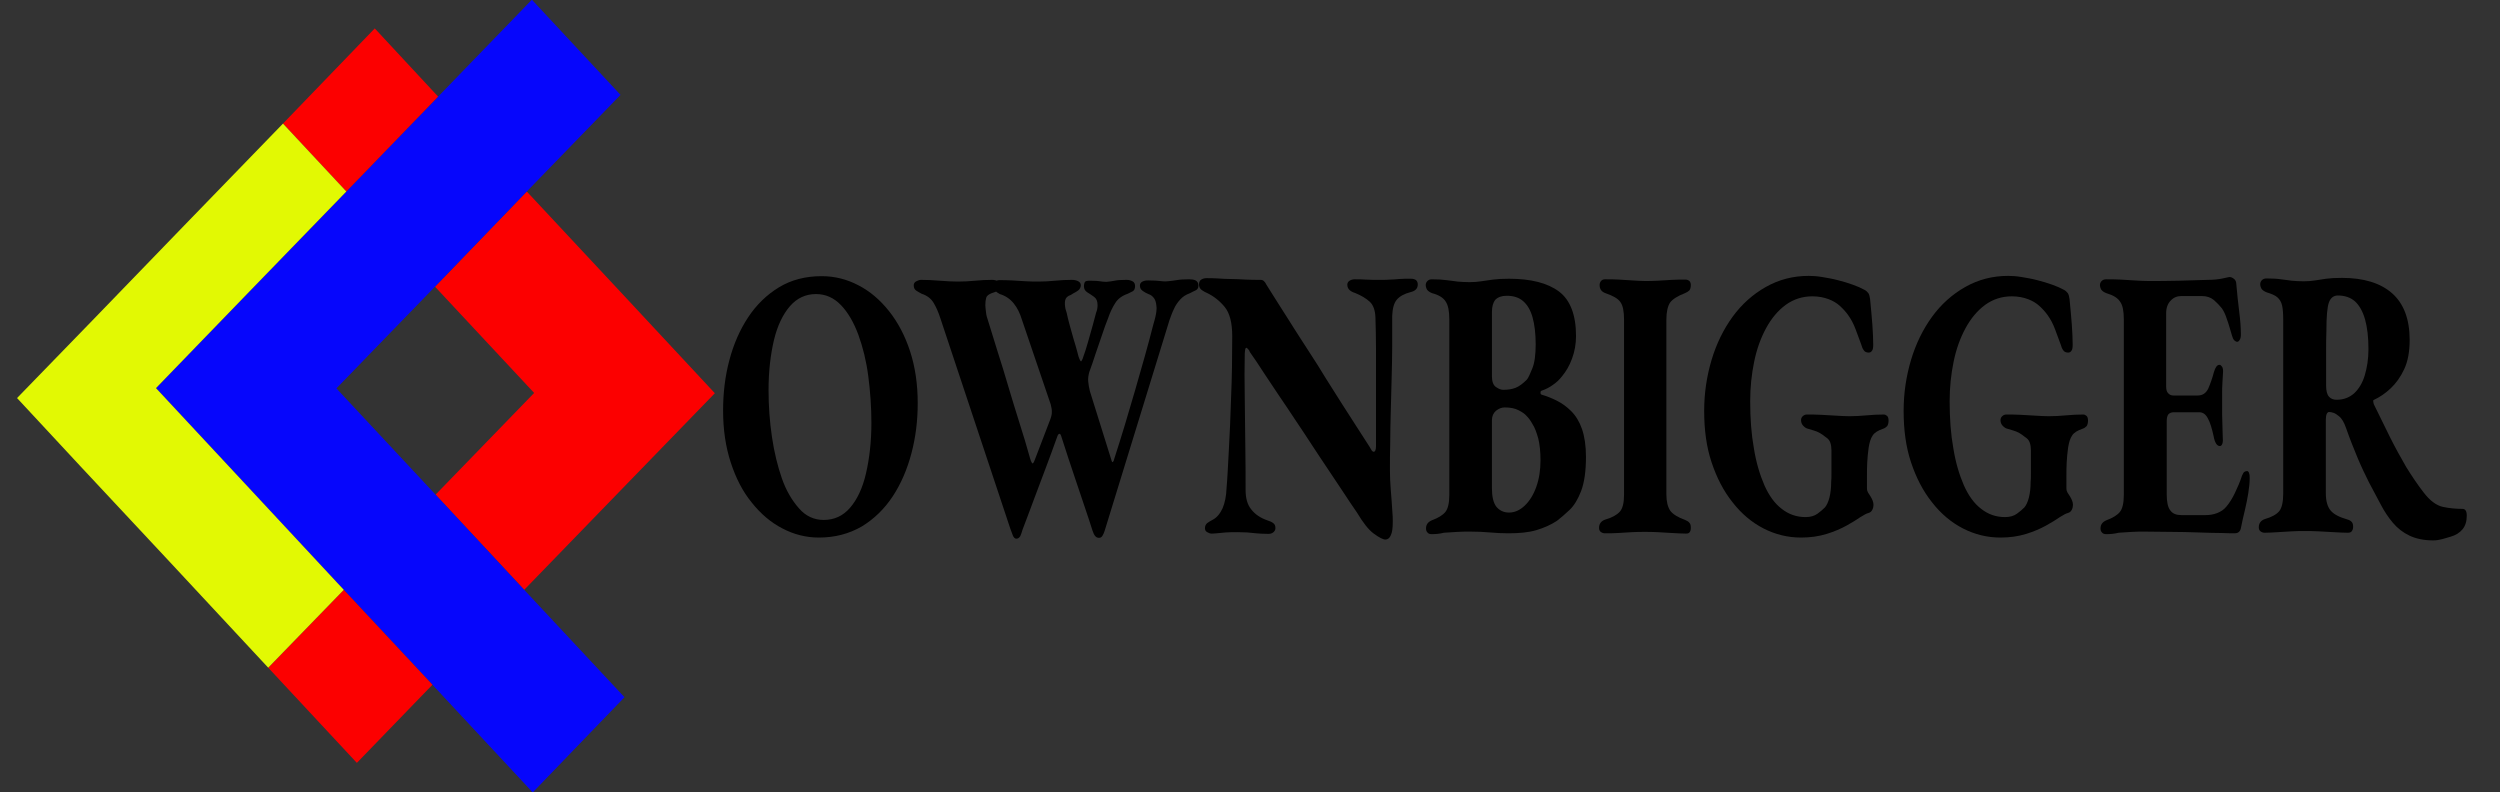 <?xml version="1.0" encoding="utf-8"?>
<!-- Generator: Adobe Illustrator 28.2.0, SVG Export Plug-In . SVG Version: 6.00 Build 0)  -->
<svg version="1.1" baseProfile="tiny" id="Layer_1" xmlns="http://www.w3.org/2000/svg" xmlns:xlink="http://www.w3.org/1999/xlink"
	 x="0px" y="0px" viewBox="0 0 879.9 278.9" overflow="visible" xml:space="preserve">
<rect x="0" y="0" width="879.9" height="278.9" fill="#333333" stroke="none"/>
<g id="XMLID_00000010295874357157093300000000076182094652684699_">
	<g>
		<polygon fill="#FC0000" points="251.6,138.4 219.2,171.8 184.5,207.6 153.3,174.1 188,138.3 153.1,100.9 185.4,67.4 220.4,104.9 
					"/>
		<polygon fill="#0606FC" points="219.8,245.4 187.5,278.9 152.2,241 121,207.6 86.1,170.1 54.9,136.6 87.2,103.2 121.9,67.4 
			154.2,34 187.2,-0.1 218.4,33.4 185.4,67.4 153.1,100.9 118.4,136.7 153.3,174.1 184.5,207.6 		"/>
		<polygon fill="#FC0000" points="152.2,241 125.6,268.5 94.4,235 121,207.6 		"/>
		<polygon fill="#FC0000" points="154.2,34 121.9,67.4 99.6,43.5 131.9,10 		"/>
		<polygon fill="#E2F903" points="121,207.6 94.4,235 59.5,197.5 28.3,164.1 6,140.1 32.6,112.7 64.9,79.3 99.6,43.5 121.9,67.4 
			87.2,103.2 54.9,136.6 86.1,170.1 		"/>
	</g>
	<g>
	</g>
</g>
<g>
	<g>
		<path d="M288.2,189.2c-4.5,0-8.8-1.1-12.8-3.2c-4.1-2.1-7.7-5.2-10.8-9.1c-3.2-3.9-5.6-8.6-7.4-14.1c-1.8-5.5-2.7-11.6-2.7-18.3
			c0-6.2,0.7-12.1,2.2-17.7c1.5-5.7,3.7-10.7,6.6-15.1c2.9-4.4,6.6-8,10.9-10.6c4.3-2.6,9.3-3.9,15-3.9c4.6,0,8.9,1.1,12.9,3.2
			c4.1,2.1,7.7,5.2,10.8,9.1c3.1,3.9,5.6,8.6,7.4,14.1c1.8,5.5,2.7,11.6,2.7,18.3c0,6.1-0.7,11.9-2.2,17.6
			c-1.5,5.7-3.7,10.8-6.6,15.2c-2.9,4.4-6.6,8-10.9,10.6C298.8,187.9,293.8,189.2,288.2,189.2z M289.9,183c3.7,0,6.8-1.4,9.3-4.3
			c2.5-2.9,4.4-6.9,5.6-12.1c1.2-5.2,1.9-11.1,1.9-17.8c0-5.5-0.4-11-1.1-16.4c-0.7-5.4-1.9-10.2-3.5-14.6
			c-1.6-4.3-3.6-7.8-6.1-10.4c-2.5-2.6-5.4-3.9-8.8-3.9c-3.6,0-6.7,1.4-9.2,4.3c-2.5,2.9-4.4,6.9-5.6,11.9c-1.2,5.1-1.9,11-1.9,17.6
			c0,5.6,0.4,11.1,1.2,16.5c0.8,5.4,2,10.3,3.5,14.6s3.6,7.8,6,10.5C283.6,181.7,286.6,183,289.9,183z"/>
		<path d="M357.7,189.6c-0.5,0-0.9-0.4-1.2-1.1c-0.3-0.7-0.6-1.5-0.9-2.4l-24.6-74c-0.7-2.2-1.5-4-2.4-5.5c-0.9-1.5-2.3-2.6-4.2-3.2
			c-0.7-0.4-1.3-0.7-1.9-1.1c-0.6-0.4-0.9-1-0.9-1.9c0-0.6,0.3-1.1,0.9-1.4c0.6-0.3,1.1-0.5,1.7-0.5c2,0,4.2,0.1,6.6,0.3
			c2.4,0.2,4.6,0.3,6.4,0.3c2,0,3.9-0.1,6-0.3c2-0.2,4-0.3,6-0.3c0.8,0,1.5,0.2,2.1,0.5c0.6,0.3,0.8,0.8,0.8,1.4
			c0,0.8-0.3,1.4-0.8,1.8c-0.5,0.4-1.3,0.7-2.3,1c-1,0.4-1.7,0.9-1.9,1.6c-0.2,0.7-0.3,1.6-0.3,2.6c0,0.5,0.1,1.3,0.2,2.2
			c0.1,0.9,0.2,1.5,0.3,1.8c1.3,4.3,2.6,8.4,3.9,12.6c1.3,4.1,2.6,8.2,3.8,12.4c1.2,4.1,2.5,8.2,3.8,12.4c1.3,4.1,2.6,8.3,3.8,12.7
			c0.3,1,0.6,1.5,0.8,1.6c0.2,0.1,0.5-0.4,0.9-1.5l5.4-14.1c0.2-0.5,0.3-1,0.4-1.4s0.1-0.8,0.1-1.2c0-0.4,0-0.7-0.1-1.2
			c-0.1-0.4-0.2-0.9-0.3-1.4l-10.1-29.7c-0.7-2.3-1.6-4.2-2.9-5.8c-1.3-1.6-2.9-2.7-4.9-3.3c-0.7-0.4-1.2-0.7-1.6-1.1
			c-0.4-0.4-0.6-1-0.6-1.9c0-0.6,0.2-1.1,0.6-1.4c0.4-0.3,0.8-0.5,1.4-0.5c1.3,0,2.8,0,4.5,0.1c1.7,0.1,3.4,0.2,5,0.3
			c1.7,0.1,3.1,0.1,4.3,0.1c1.9,0,3.8-0.1,5.8-0.3c2-0.2,4-0.3,5.9-0.3c1,0,1.8,0.2,2.3,0.5c0.6,0.3,0.9,0.8,0.9,1.4
			c0,0.5-0.2,1-0.5,1.4c-0.3,0.4-0.8,0.7-1.3,1c-0.6,0.3-1.1,0.6-1.7,1c-1.2,0.4-1.8,1-2,1.9c-0.2,0.9-0.1,1.9,0.1,3
			c0.3,0.8,0.6,2,0.9,3.5c0.4,1.5,0.8,3.1,1.3,4.8c0.5,1.7,0.9,3.3,1.4,4.8c0.4,1.5,0.8,2.8,1,3.7c0.5,1.4,0.8,1.9,1,1.6
			c0.2-0.3,0.5-0.8,0.7-1.6c0.5-1.3,1-2.9,1.6-5s1.1-4,1.7-6c0.5-2,0.9-3.5,1.2-4.5c0.3-0.7,0.5-1.6,0.5-2.6c0-1.4-0.4-2.3-1.2-2.9
			c-0.8-0.6-1.6-1.1-2.4-1.6c-0.8-0.5-1.2-1.2-1.2-2.2c0-0.5,0.1-1,0.3-1.4c0.2-0.4,0.9-0.5,1.9-0.5c1.8,0,2.9,0.1,3.5,0.2
			c0.6,0.1,1.3,0.2,2.2,0.2c1-0.1,2-0.2,2.9-0.4c0.9-0.2,2.3-0.3,4.2-0.3c0.8,0,1.5,0.2,2.1,0.5c0.6,0.3,0.9,0.9,0.9,1.7
			c0,0.9-0.3,1.5-0.8,1.8c-0.6,0.3-1.2,0.6-1.8,0.9c-2,0.7-3.5,1.8-4.4,3.3c-0.9,1.4-1.8,3.2-2.5,5.3c-0.7,1.7-1.4,3.7-2.1,5.8
			s-1.5,4.4-2.3,6.7c-0.7,2.3-1.5,4.4-2.2,6.4c-0.3,1.1-0.5,2.2-0.4,3.3c0.1,1.1,0.3,2.3,0.6,3.5l7.5,24c0.2,0.8,0.4,1.1,0.6,0.9
			c0.2-0.2,0.4-0.6,0.5-1.2c2.5-7.7,4.9-15.7,7.3-24c2.4-8.3,4.6-16,6.4-23.1c0.7-2.3,1-3.8,1.1-4.7c0.1-0.9,0.1-1.5,0-2
			c-0.1-1-0.3-1.9-0.8-2.6c-0.5-0.7-1.1-1.2-2-1.5c-0.7-0.3-1.3-0.6-2-1.1c-0.7-0.5-1-1.1-1-1.9c0-0.6,0.3-1.1,0.9-1.4
			c0.6-0.3,1.2-0.4,2-0.4c2,0,3.3,0.1,4.1,0.2c0.8,0.1,1.7,0.2,2.7,0.1c1-0.1,2.1-0.2,3.2-0.4c1.1-0.2,2.6-0.3,4.4-0.3
			c0.9,0,1.7,0.1,2.3,0.4c0.6,0.3,1,0.9,1,1.8c0,0.8-0.3,1.4-1,1.7c-0.7,0.3-1.4,0.7-2,1c-1.4,0.5-2.5,1.2-3.4,2.2
			c-0.9,1-1.7,2.1-2.2,3.3c-0.6,1.2-1.1,2.6-1.6,4l-22.8,74.1c-0.2,0.7-0.5,1.3-0.8,1.8c-0.3,0.5-0.7,0.7-1.2,0.7
			c-0.5,0-1-0.2-1.3-0.6c-0.4-0.4-0.7-1.1-1-2c-0.7-2.3-1.6-4.9-2.6-7.9c-1-3-2.2-6.5-3.6-10.7c-1.4-4.1-3-9-4.8-14.6
			c-0.2-0.6-0.4-0.9-0.7-0.8c-0.3,0.1-0.5,0.4-0.7,1c-1.3,3.6-2.6,7.2-4,10.9c-1.4,3.6-2.7,7.3-4.1,10.9c-1.4,3.7-2.7,7.3-4.1,10.9
			c-0.3,0.9-0.5,1.7-0.8,2.3C358.7,189.3,358.3,189.6,357.7,189.6z"/>
		<path d="M487.6,189.9c-0.8,0-2.2-0.7-4.1-2.1c-1.9-1.4-3.8-3.9-5.9-7.4c-1.6-2.3-3.2-4.7-4.9-7.3c-1.7-2.6-3.5-5.3-5.4-8.1
			c-1.9-2.8-3.8-5.7-5.7-8.6c-1.9-2.9-3.8-5.8-5.7-8.6c-1.9-2.9-3.8-5.7-5.7-8.5c-1.9-2.8-3.7-5.5-5.4-8.1c-1.7-2.6-3.3-5.1-4.9-7.3
			c-0.1-0.4-0.3-0.7-0.6-1c-0.3-0.3-0.5-0.5-0.6-0.5c-0.3,0-0.4,0.3-0.5,1c-0.1,0.6-0.1,1.2-0.1,1.6c-0.1,4.2-0.1,9.1,0,14.7
			c0.1,5.6,0.1,11.3,0.2,17c0.1,5.7,0.1,11,0.1,15.7c0,2.9,0.6,5.2,2,6.9c1.3,1.7,3.2,3,5.8,3.9c0.7,0.2,1.4,0.5,1.9,0.9
			c0.6,0.4,0.8,1,0.8,1.8c0,0.6-0.3,1.1-0.8,1.5c-0.5,0.4-1.1,0.5-1.7,0.5c-1.8,0-3.2-0.1-4.3-0.2c-1.1-0.1-2.1-0.2-3.1-0.3
			c-0.9,0-2.1-0.1-3.5-0.1c-1.4,0-2.8,0-4.1,0.1c-1.3,0.1-2.3,0.2-3.2,0.3c-0.9,0.1-1.5,0.1-1.8,0.1c-0.5,0-1-0.2-1.5-0.5
			c-0.6-0.3-0.8-0.8-0.8-1.4c0-0.8,0.3-1.4,0.8-1.8c0.5-0.4,1.1-0.7,1.8-1.1c1.6-0.8,2.7-2.2,3.6-4.1c0.8-1.9,1.3-4.3,1.4-7.1
			c0.3-3.3,0.5-7.8,0.8-13.3c0.3-5.5,0.6-11.7,0.8-18.7c0.3-6.9,0.4-14.1,0.4-21.5c0-4.7-0.9-8.1-2.6-10.2c-1.7-2.1-3.8-3.8-6.3-5
			c-0.5-0.2-1.1-0.5-1.8-1c-0.7-0.5-1-1.2-1-2s0.3-1.4,0.8-1.7c0.5-0.3,1.1-0.5,1.8-0.5c1.2,0,2.5,0,4,0.1c1.5,0.1,3,0.2,4.6,0.2
			c1.6,0,3.3,0.1,5.1,0.2c1.8,0.1,3.5,0.1,5.3,0.1c0.5,0,0.9,0.1,1.2,0.4c0.3,0.3,0.6,0.6,0.8,1.1c1.4,2.3,3,4.7,4.6,7.3
			c1.7,2.6,3.4,5.4,5.2,8.2c1.8,2.9,3.7,5.7,5.6,8.7c1.9,2.9,3.8,5.9,5.6,8.9c1.9,3,3.7,5.9,5.5,8.7c1.8,2.8,3.5,5.5,5.2,8.1
			c1.7,2.6,3.3,5.1,4.7,7.3c0.2,0.4,0.4,0.7,0.7,1.2s0.6,0.6,0.8,0.6c0.5,0,0.8-0.7,0.8-2c0-2.8,0-6.1,0-9.8c0-3.7,0-7.6,0-11.8
			c0-4.2,0-8.3,0-12.4c0-4.1-0.1-7.8-0.2-11.3c-0.1-2.4-0.7-4.3-2-5.5c-1.3-1.2-3-2.2-5.2-3.1c-0.7-0.2-1.3-0.5-1.9-1
			c-0.5-0.5-0.8-1.1-0.8-1.9c0-0.6,0.3-1.1,0.8-1.4c0.5-0.3,1.1-0.5,1.7-0.5c1.5,0,2.8,0,3.8,0.1c1,0,2,0.1,2.8,0.1
			c0.8,0,1.8,0,2.8,0c1.3,0,2.4,0,3.3-0.1c0.9,0,1.9-0.1,3-0.2c1.1-0.1,2.5-0.1,4.2-0.1c0.8,0,1.4,0.2,1.8,0.5
			c0.4,0.4,0.6,0.9,0.6,1.5c0,1.4-0.8,2.3-2.5,2.7c-2.3,0.6-3.9,1.5-4.9,2.7c-1,1.2-1.5,3.1-1.6,5.7c0,3.3,0,6.7,0,10.5
			c0,3.7-0.1,7.5-0.2,11.4c-0.1,3.9-0.2,7.8-0.3,11.6c-0.1,3.8-0.2,7.5-0.2,11.1c-0.1,3.5-0.1,6.8-0.1,9.8c0,2.1,0.1,4.4,0.3,6.9
			c0.2,2.5,0.4,4.8,0.5,6.8c0.2,2,0.2,3.5,0.2,4.3c0,2.3-0.2,3.8-0.7,4.8C489.1,189.4,488.4,189.9,487.6,189.9z"/>
		<path d="M503.8,188c-0.6,0-1.1-0.2-1.4-0.6c-0.4-0.4-0.5-0.9-0.5-1.4c0-1.4,0.7-2.3,2.1-2.9c2.2-0.8,3.8-1.8,4.7-2.9
			c0.9-1.1,1.4-3.1,1.4-6v-61.8c0-2.9-0.4-5-1.3-6.3c-0.8-1.3-2.4-2.3-4.7-2.9c-0.8-0.3-1.4-0.7-1.8-1.2c-0.3-0.5-0.5-1.1-0.5-1.7
			c0-0.5,0.2-1,0.6-1.4c0.4-0.4,0.9-0.6,1.5-0.6c2.1,0,3.8,0.1,5.2,0.3c1.4,0.2,2.7,0.3,3.9,0.5c1.2,0.1,2.6,0.2,4.2,0.2
			c1.5,0,2.9-0.1,4.1-0.3c1.2-0.2,2.6-0.4,4.2-0.6c1.5-0.2,3.4-0.3,5.6-0.3c7.7,0,13.6,1.5,17.6,4.5c4,3,6,8.3,6,15.7
			c0,2.8-0.5,5.5-1.4,7.9c-0.9,2.5-2.1,4.5-3.5,6.2c-1,1.3-2.1,2.3-3.3,3.1c-1.1,0.8-2.4,1.5-3.9,2c-0.3,0.1-0.4,0.3-0.4,0.7
			c0,0.4,0.1,0.6,0.4,0.7c1.7,0.5,3.5,1.2,5.3,2.1c1.8,0.9,3.5,2.1,5.1,3.7c1.6,1.6,2.9,3.7,3.8,6.3c0.9,2.6,1.4,5.9,1.4,9.8
			c0,5.1-0.6,9.1-1.7,12c-1.1,2.9-2.5,5.2-4.1,6.7c-1.6,1.5-3.1,2.8-4.4,3.8c-2.1,1.4-4.6,2.5-7.3,3.3s-6,1.1-9.8,1.1
			c-2.1,0-4.3-0.1-6.5-0.3c-2.2-0.2-4.5-0.3-6.9-0.3c-1.4,0-2.9,0-4.5,0.1c-1.6,0.1-3.2,0.2-4.8,0.3
			C506.7,187.9,505.2,188,503.8,188z M529.1,137.2c1.6,0,3-0.2,4.3-0.7c1.3-0.5,2.6-1.5,4-2.9c0.5-0.6,1.1-1.9,1.9-3.9
			c0.8-1.9,1.2-4.8,1.2-8.5c0-3.8-0.4-7-1.1-9.5c-0.7-2.5-1.8-4.4-3.3-5.7c-1.5-1.3-3.4-1.9-5.8-1.9c-1.8,0-3.1,0.5-4,1.4
			c-0.8,1-1.2,2.4-1.2,4.3v22.7c0,1.8,0.5,3.1,1.4,3.7C527.5,136.9,528.3,137.2,529.1,137.2z M531.1,180.4c2,0,3.8-0.8,5.5-2.4
			c1.7-1.6,3.1-3.8,4.1-6.6c1-2.8,1.5-5.9,1.5-9.4c0-3.1-0.3-5.7-0.8-7.7c-0.6-2.1-1.2-3.8-2-5c-0.7-1.3-1.4-2.2-2.1-2.9
			c-0.5-0.6-1.4-1.3-2.8-2c-1.3-0.7-3-1-4.9-1c-1.1,0-2.1,0.4-3.1,1.2c-0.9,0.8-1.4,1.9-1.4,3.3v23.9c0,3,0.5,5.2,1.6,6.6
			C527.8,179.7,529.3,180.4,531.1,180.4z"/>
		<path d="M564.8,187.7c-0.5,0-1-0.2-1.4-0.5c-0.4-0.3-0.6-0.8-0.6-1.4c0-1.4,0.7-2.4,2.1-2.9c2.5-0.7,4.2-1.7,5.2-2.8
			c1-1.1,1.5-3.1,1.5-6v-61.6c0-2.9-0.4-5-1.3-6.2c-0.8-1.2-2.6-2.2-5.2-3.1c-1.4-0.5-2.1-1.4-2.1-2.9c0-0.6,0.2-1.1,0.6-1.5
			c0.4-0.4,0.8-0.5,1.4-0.5c1.5,0,3.1,0,4.7,0.1c1.7,0.1,3.3,0.2,4.9,0.3c1.6,0.1,3.1,0.2,4.4,0.2c1.3,0,2.8,0,4.4-0.1
			c1.7-0.1,3.4-0.2,5.1-0.3c1.7-0.1,3.3-0.1,4.7-0.1c0.6,0,1,0.2,1.4,0.5c0.3,0.3,0.5,0.8,0.5,1.4c0,0.9-0.2,1.5-0.5,1.9
			c-0.4,0.4-0.9,0.7-1.6,1c-2.6,1-4.3,2.1-5.2,3.3c-0.8,1.2-1.3,3.2-1.3,6V174c0,2.6,0.5,4.5,1.4,5.8c0.9,1.2,2.7,2.3,5.2,3.2
			c0.7,0.3,1.2,0.6,1.5,1c0.4,0.4,0.5,1,0.5,1.8c0,0.6-0.1,1.1-0.4,1.5c-0.3,0.4-0.7,0.5-1.3,0.5c-1.4,0-3-0.1-4.8-0.2
			s-3.5-0.2-5.2-0.3c-1.7-0.1-3.2-0.1-4.5-0.1c-1.4,0-2.9,0-4.5,0.1c-1.6,0.1-3.3,0.2-5,0.3C567.9,187.7,566.3,187.7,564.8,187.7z"
			/>
		<path d="M633.9,189.2c-4.7,0-9.1-1.1-13.2-3.2c-4.1-2.1-7.8-5.2-10.9-9.2c-3.2-4-5.6-8.7-7.4-14.1c-1.8-5.4-2.6-11.4-2.6-18.1
			c0-6.2,0.9-12.2,2.6-17.9c1.7-5.7,4.2-10.8,7.4-15.2c3.2-4.4,7.1-7.9,11.7-10.5c4.6-2.6,9.6-3.9,15.1-3.9c1.4,0,2.9,0.1,4.7,0.4
			c1.8,0.3,3.6,0.6,5.5,1.1c1.9,0.5,3.7,1,5.3,1.6c1.7,0.6,3,1.2,4.1,1.8c0.6,0.3,1,0.7,1.4,1.2c0.3,0.5,0.5,1.2,0.6,2.1
			c0.3,3.2,0.6,6.2,0.8,9c0.2,2.8,0.3,5.2,0.3,7.1c0,0.9-0.1,1.6-0.4,2c-0.3,0.5-0.7,0.7-1.2,0.7c-0.8,0-1.4-0.3-1.7-0.8
			c-0.4-0.5-0.7-1.2-0.9-2c-0.6-1.7-1.3-3.5-2-5.4c-0.7-1.9-1.6-3.6-2.7-5.1c-0.8-1.1-1.7-2.1-2.8-3.1c-1.1-1-2.4-1.8-4-2.4
			c-1.6-0.6-3.5-1-5.7-1c-3.5,0-6.6,1-9.4,3c-2.7,2-5,4.7-6.9,8.2c-1.9,3.5-3.3,7.4-4.2,11.8c-0.9,4.4-1.4,9-1.4,13.9
			c0,6.1,0.4,11.6,1.3,16.6c0.8,5,2.1,9.3,3.7,13c1.6,3.6,3.6,6.4,6.1,8.3c2.4,1.9,5.2,2.9,8.4,2.9c1.7,0,3.1-0.4,4.2-1.2
			s1.9-1.5,2.6-2.2c0.6-0.7,1.2-1.9,1.6-3.5c0.4-1.6,0.6-3.4,0.6-5.4c0.1-0.8,0.1-1.9,0.1-3.4c0-1.4,0-2.9,0-4.3c0-1.4,0-2.6,0-3.4
			c0-1-0.1-1.9-0.4-2.8c-0.3-0.9-0.9-1.5-1.7-2c-0.6-0.5-1.3-1-2-1.4c-0.7-0.4-1.5-0.7-2.2-0.9c-0.7-0.2-1.4-0.4-2-0.6
			c-0.5-0.1-1-0.4-1.6-1c-0.5-0.5-0.8-1.2-0.8-2c0-0.6,0.2-1.1,0.7-1.5c0.5-0.4,0.9-0.5,1.4-0.5c1.5,0,3.1,0,4.9,0.1
			c1.8,0.1,3.6,0.2,5.3,0.3s3.3,0.2,4.7,0.2c1.9,0,3.9-0.1,6-0.3c2.1-0.2,4.2-0.3,6.1-0.3c0.5,0,0.8,0.2,1.2,0.5
			c0.3,0.3,0.5,0.8,0.5,1.6c0,0.9-0.2,1.6-0.5,2c-0.4,0.4-0.8,0.7-1.4,0.9c-1.8,0.6-3.1,1.4-3.7,2.4c-0.7,1-1.1,2.4-1.4,4.2
			c-0.3,2-0.4,3.7-0.5,5.2c-0.1,1.5-0.1,3.1-0.1,5v4.3c0,0.5,0.1,0.9,0.4,1.4c0.3,0.5,0.6,0.9,0.9,1.4c0.3,0.5,0.5,0.9,0.7,1.4
			c0.2,0.5,0.3,1,0.3,1.5c0,0.5-0.1,1.1-0.4,1.7c-0.3,0.6-0.7,1-1.5,1.2c-0.5,0.1-1.4,0.6-2.7,1.4c-1.3,0.9-2.9,1.9-4.9,3
			c-2,1.1-4.3,2.1-6.9,2.9C640.1,188.8,637.1,189.2,633.9,189.2z"/>
		<path d="M704.1,189.2c-4.7,0-9.1-1.1-13.2-3.2c-4.1-2.1-7.8-5.2-10.9-9.2c-3.2-4-5.6-8.7-7.4-14.1c-1.8-5.4-2.6-11.4-2.6-18.1
			c0-6.2,0.9-12.2,2.6-17.9c1.7-5.7,4.2-10.8,7.4-15.2c3.2-4.4,7.1-7.9,11.7-10.5c4.6-2.6,9.6-3.9,15.1-3.9c1.4,0,2.9,0.1,4.7,0.4
			c1.8,0.3,3.6,0.6,5.5,1.1c1.9,0.5,3.7,1,5.3,1.6c1.7,0.6,3,1.2,4.1,1.8c0.6,0.3,1,0.7,1.4,1.2c0.3,0.5,0.5,1.2,0.6,2.1
			c0.3,3.2,0.6,6.2,0.8,9c0.2,2.8,0.3,5.2,0.3,7.1c0,0.9-0.1,1.6-0.4,2c-0.3,0.5-0.7,0.7-1.2,0.7c-0.8,0-1.4-0.3-1.7-0.8
			c-0.4-0.5-0.7-1.2-0.9-2c-0.6-1.7-1.3-3.5-2-5.4c-0.7-1.9-1.6-3.6-2.7-5.1c-0.8-1.1-1.7-2.1-2.8-3.1c-1.1-1-2.4-1.8-4-2.4
			c-1.6-0.6-3.5-1-5.7-1c-3.5,0-6.6,1-9.4,3c-2.7,2-5,4.7-6.9,8.2c-1.9,3.5-3.3,7.4-4.2,11.8c-0.9,4.4-1.4,9-1.4,13.9
			c0,6.1,0.4,11.6,1.3,16.6c0.8,5,2.1,9.3,3.7,13c1.6,3.6,3.6,6.4,6.1,8.3c2.4,1.9,5.2,2.9,8.4,2.9c1.7,0,3.1-0.4,4.2-1.2
			s1.9-1.5,2.6-2.2c0.6-0.7,1.2-1.9,1.6-3.5c0.4-1.6,0.6-3.4,0.6-5.4c0.1-0.8,0.1-1.9,0.1-3.4c0-1.4,0-2.9,0-4.3c0-1.4,0-2.6,0-3.4
			c0-1-0.1-1.9-0.4-2.8c-0.3-0.9-0.9-1.5-1.7-2c-0.6-0.5-1.3-1-2-1.4c-0.7-0.4-1.5-0.7-2.2-0.9c-0.7-0.2-1.4-0.4-2-0.6
			c-0.5-0.1-1-0.4-1.6-1c-0.5-0.5-0.8-1.2-0.8-2c0-0.6,0.2-1.1,0.7-1.5c0.5-0.4,0.9-0.5,1.4-0.5c1.5,0,3.1,0,4.9,0.1
			c1.8,0.1,3.6,0.2,5.3,0.3s3.3,0.2,4.7,0.2c1.9,0,3.9-0.1,6-0.3c2.1-0.2,4.2-0.3,6.1-0.3c0.5,0,0.8,0.2,1.2,0.5
			c0.3,0.3,0.5,0.8,0.5,1.6c0,0.9-0.2,1.6-0.5,2c-0.4,0.4-0.8,0.7-1.4,0.9c-1.8,0.6-3.1,1.4-3.7,2.4c-0.7,1-1.1,2.4-1.4,4.2
			c-0.3,2-0.4,3.7-0.5,5.2c-0.1,1.5-0.1,3.1-0.1,5v4.3c0,0.5,0.1,0.9,0.4,1.4c0.3,0.5,0.6,0.9,0.9,1.4c0.3,0.5,0.5,0.9,0.7,1.4
			c0.2,0.5,0.3,1,0.3,1.5c0,0.5-0.1,1.1-0.4,1.7c-0.3,0.6-0.7,1-1.5,1.2c-0.5,0.1-1.4,0.6-2.7,1.4c-1.3,0.9-2.9,1.9-4.9,3
			c-2,1.1-4.3,2.1-6.9,2.9C710.3,188.8,707.3,189.2,704.1,189.2z"/>
		<path d="M741.3,188c-0.7,0-1.2-0.2-1.5-0.6c-0.4-0.4-0.5-0.9-0.5-1.4c0-1.4,0.7-2.3,2.1-2.9c2.2-0.8,3.8-1.8,4.7-2.9
			c0.9-1.1,1.4-3.1,1.4-6v-61.8c0-2.9-0.4-5-1.3-6.2c-0.8-1.3-2.4-2.3-4.8-3c-0.8-0.3-1.4-0.7-1.8-1.2c-0.3-0.5-0.5-1.1-0.5-1.7
			c0-0.5,0.2-1,0.6-1.4c0.4-0.4,0.9-0.6,1.6-0.6c1.6,0,3.3,0,5,0.1c1.7,0.1,3.4,0.2,5,0.3c1.6,0.1,3.2,0.2,4.7,0.2
			c3.4,0,7,0,10.8-0.1c3.8-0.1,7.3-0.2,10.3-0.3c2.1,0,3.8-0.2,5.2-0.5c1.4-0.3,2.2-0.5,2.4-0.5c0.5,0,1,0.2,1.5,0.6
			c0.6,0.4,0.9,1.1,0.9,2c0.3,3.3,0.6,6.4,1,9.5c0.4,3.1,0.6,5.8,0.6,8.1c0,0.8-0.1,1.4-0.4,1.9c-0.3,0.5-0.6,0.7-0.9,0.7
			c-0.3,0-0.7-0.2-1-0.5c-0.4-0.4-0.6-0.9-0.8-1.6c-0.7-2.3-1.2-4.2-1.8-5.8c-0.5-1.6-1.1-2.9-1.8-3.9c-0.8-1-1.7-1.9-2.8-2.9
			c-1.1-0.9-2.5-1.4-4.2-1.4h-7.3c-1.4,0-2.7,0.5-3.7,1.6c-1,1-1.6,2.5-1.6,4.4V136c0,1.1,0.2,1.9,0.7,2.4c0.5,0.5,1,0.8,1.8,0.8
			h8.6c1.7,0,2.9-0.8,3.7-2.4c0.7-1.6,1.4-3.5,2-5.8c0.5-1.7,1.1-2.6,2-2.6c0.3,0,0.6,0.3,0.9,0.7c0.3,0.5,0.4,1.2,0.3,2.2
			c-0.1,1.1-0.1,2.3-0.2,3.5c-0.1,1.3-0.1,2.5-0.1,3.8c0,1.3,0,2.5,0,3.7c0,1.1,0,2.3,0,3.5c0,1.3,0.1,2.5,0.1,3.8
			c0,1.3,0.1,2.5,0.1,3.7c0.1,1.3,0.1,2.2-0.1,2.8c-0.2,0.6-0.5,0.9-0.9,0.9c-1,0-1.8-1.2-2.2-3.5c-0.6-2.7-1.2-4.8-2-6.2
			c-0.7-1.4-1.7-2.2-3-2.2h-9.1c-0.8,0-1.4,0.3-1.8,0.7c-0.4,0.5-0.6,1.3-0.6,2.4v25.8c0,2.7,0.4,4.6,1.3,5.7
			c0.8,1.1,2.1,1.6,3.9,1.6h8.4c1.4,0,2.8-0.2,4.1-0.7c1.3-0.5,2.4-1.2,3.3-2.3c1.1-1.3,2.1-2.9,3-4.8c0.9-1.9,1.8-3.9,2.5-6.1
			c0.3-0.6,0.5-1.1,0.8-1.3c0.3-0.2,0.6-0.3,1-0.3c0.3,0,0.6,0.3,0.7,0.8c0.2,0.5,0.2,1.1,0.2,1.8c0,1.5-0.2,3.3-0.5,5.2
			c-0.3,1.9-0.7,3.9-1.2,6c-0.5,2.1-1,4.2-1.4,6.3c-0.1,0.6-0.4,1.1-0.8,1.4c-0.4,0.3-0.9,0.4-1.3,0.4c-0.8,0-2.4,0-4.7-0.1
			c-2.3,0-5-0.1-8.2-0.2c-3.1-0.1-6.3-0.2-9.7-0.2c-3.3,0-6.4-0.1-9.3-0.1c-1.3,0-2.7,0-4.3,0.1c-1.6,0.1-3.1,0.2-4.7,0.3
			C744.1,187.9,742.7,188,741.3,188z"/>
		<path d="M856.4,190.2c-3.3,0-6.1-0.6-8.4-1.7c-2.3-1.1-4.2-2.6-5.8-4.5c-1.6-1.9-3-4-4.2-6.3c-1.4-2.6-2.8-5.2-4.2-7.9
			c-1.3-2.6-2.7-5.5-4-8.6c-1.3-3.1-2.7-6.6-4.1-10.6c-0.7-2-1.5-3.4-2.6-4.2c-0.6-0.5-1.2-0.9-1.8-1.1c-0.6-0.2-1.1-0.3-1.6-0.3
			c-0.3,0-0.6,0.3-0.8,0.7c-0.2,0.5-0.3,1.2-0.3,2v25.9c0,2.8,0.6,4.8,1.7,6.1c1.1,1.3,3,2.3,5.8,3.1c0.7,0.2,1.3,0.5,1.6,0.9
			c0.4,0.4,0.5,1,0.5,1.8c0,0.6-0.2,1.1-0.5,1.5c-0.3,0.4-0.8,0.5-1.4,0.5c-1.4,0-3.1-0.1-4.9-0.2s-3.7-0.2-5.5-0.3
			c-1.8-0.1-3.4-0.1-4.7-0.1c-1.4,0-2.9,0-4.5,0.1c-1.6,0.1-3.3,0.2-5,0.3c-1.7,0.1-3.3,0.2-4.7,0.2c-0.5,0-1-0.2-1.4-0.5
			c-0.4-0.3-0.6-0.8-0.6-1.4c0-1.4,0.7-2.4,2.1-2.9c2.5-0.7,4.2-1.7,5.1-2.8c0.9-1.1,1.4-3.2,1.4-6.2v-61c0-2.2-0.1-3.9-0.4-5.2
			c-0.3-1.3-0.9-2.2-1.7-2.9c-0.8-0.7-2.1-1.2-3.7-1.7c-0.8-0.3-1.4-0.7-1.8-1.2c-0.3-0.5-0.5-1.1-0.5-1.7c0-0.5,0.2-1,0.6-1.4
			c0.4-0.4,0.9-0.6,1.6-0.6c2.1,0,3.8,0.1,5.1,0.3c1.3,0.2,2.6,0.3,3.8,0.5c1.2,0.1,2.6,0.2,4.2,0.2c1.5,0,2.8-0.1,4-0.3
			c1.1-0.2,2.4-0.4,3.9-0.6c1.5-0.2,3.3-0.3,5.6-0.3c7.6,0,13.5,1.8,17.6,5.4c4.1,3.6,6.2,9.1,6.2,16.4c0,4.1-0.6,7.5-1.9,10.3
			c-1.3,2.8-2.9,5-4.8,6.8c-1.9,1.8-3.9,3.1-5.8,4c-0.3,0.1-0.4,0.3-0.3,0.6c0,0.3,0.1,0.7,0.2,1c2,4,3.9,7.9,5.7,11.6
			c1.9,3.8,3.8,7.2,5.7,10.5c2,3.2,4,6.2,6.1,8.9c2.2,2.9,4.5,4.6,6.8,5.1c2.3,0.5,4.6,0.7,6.9,0.7c1,0,1.5,0.8,1.5,2.4
			c0,2-0.5,3.6-1.5,4.8c-1,1.2-2.4,2.1-4.2,2.6S858.7,190.2,856.4,190.2z M822.4,140.7c2.5,0,4.5-0.8,6.2-2.3
			c1.6-1.5,2.9-3.6,3.7-6.3c0.8-2.7,1.3-5.7,1.3-9.2c0-4.2-0.4-7.6-1.2-10.5c-0.8-2.8-2-4.9-3.5-6.3c-1.6-1.4-3.6-2.1-6.1-2.1
			c-1.4,0-2.5,0.8-3.1,2.4c-0.6,1.6-0.9,5-0.9,10.1c-0.1,2.1-0.1,4.7-0.1,7.9c0,3.2,0,6.9,0,11.3c0,1.8,0.3,3.1,1,3.9
			C820.4,140.4,821.3,140.7,822.4,140.7z"/>
	</g>
</g>
</svg>
